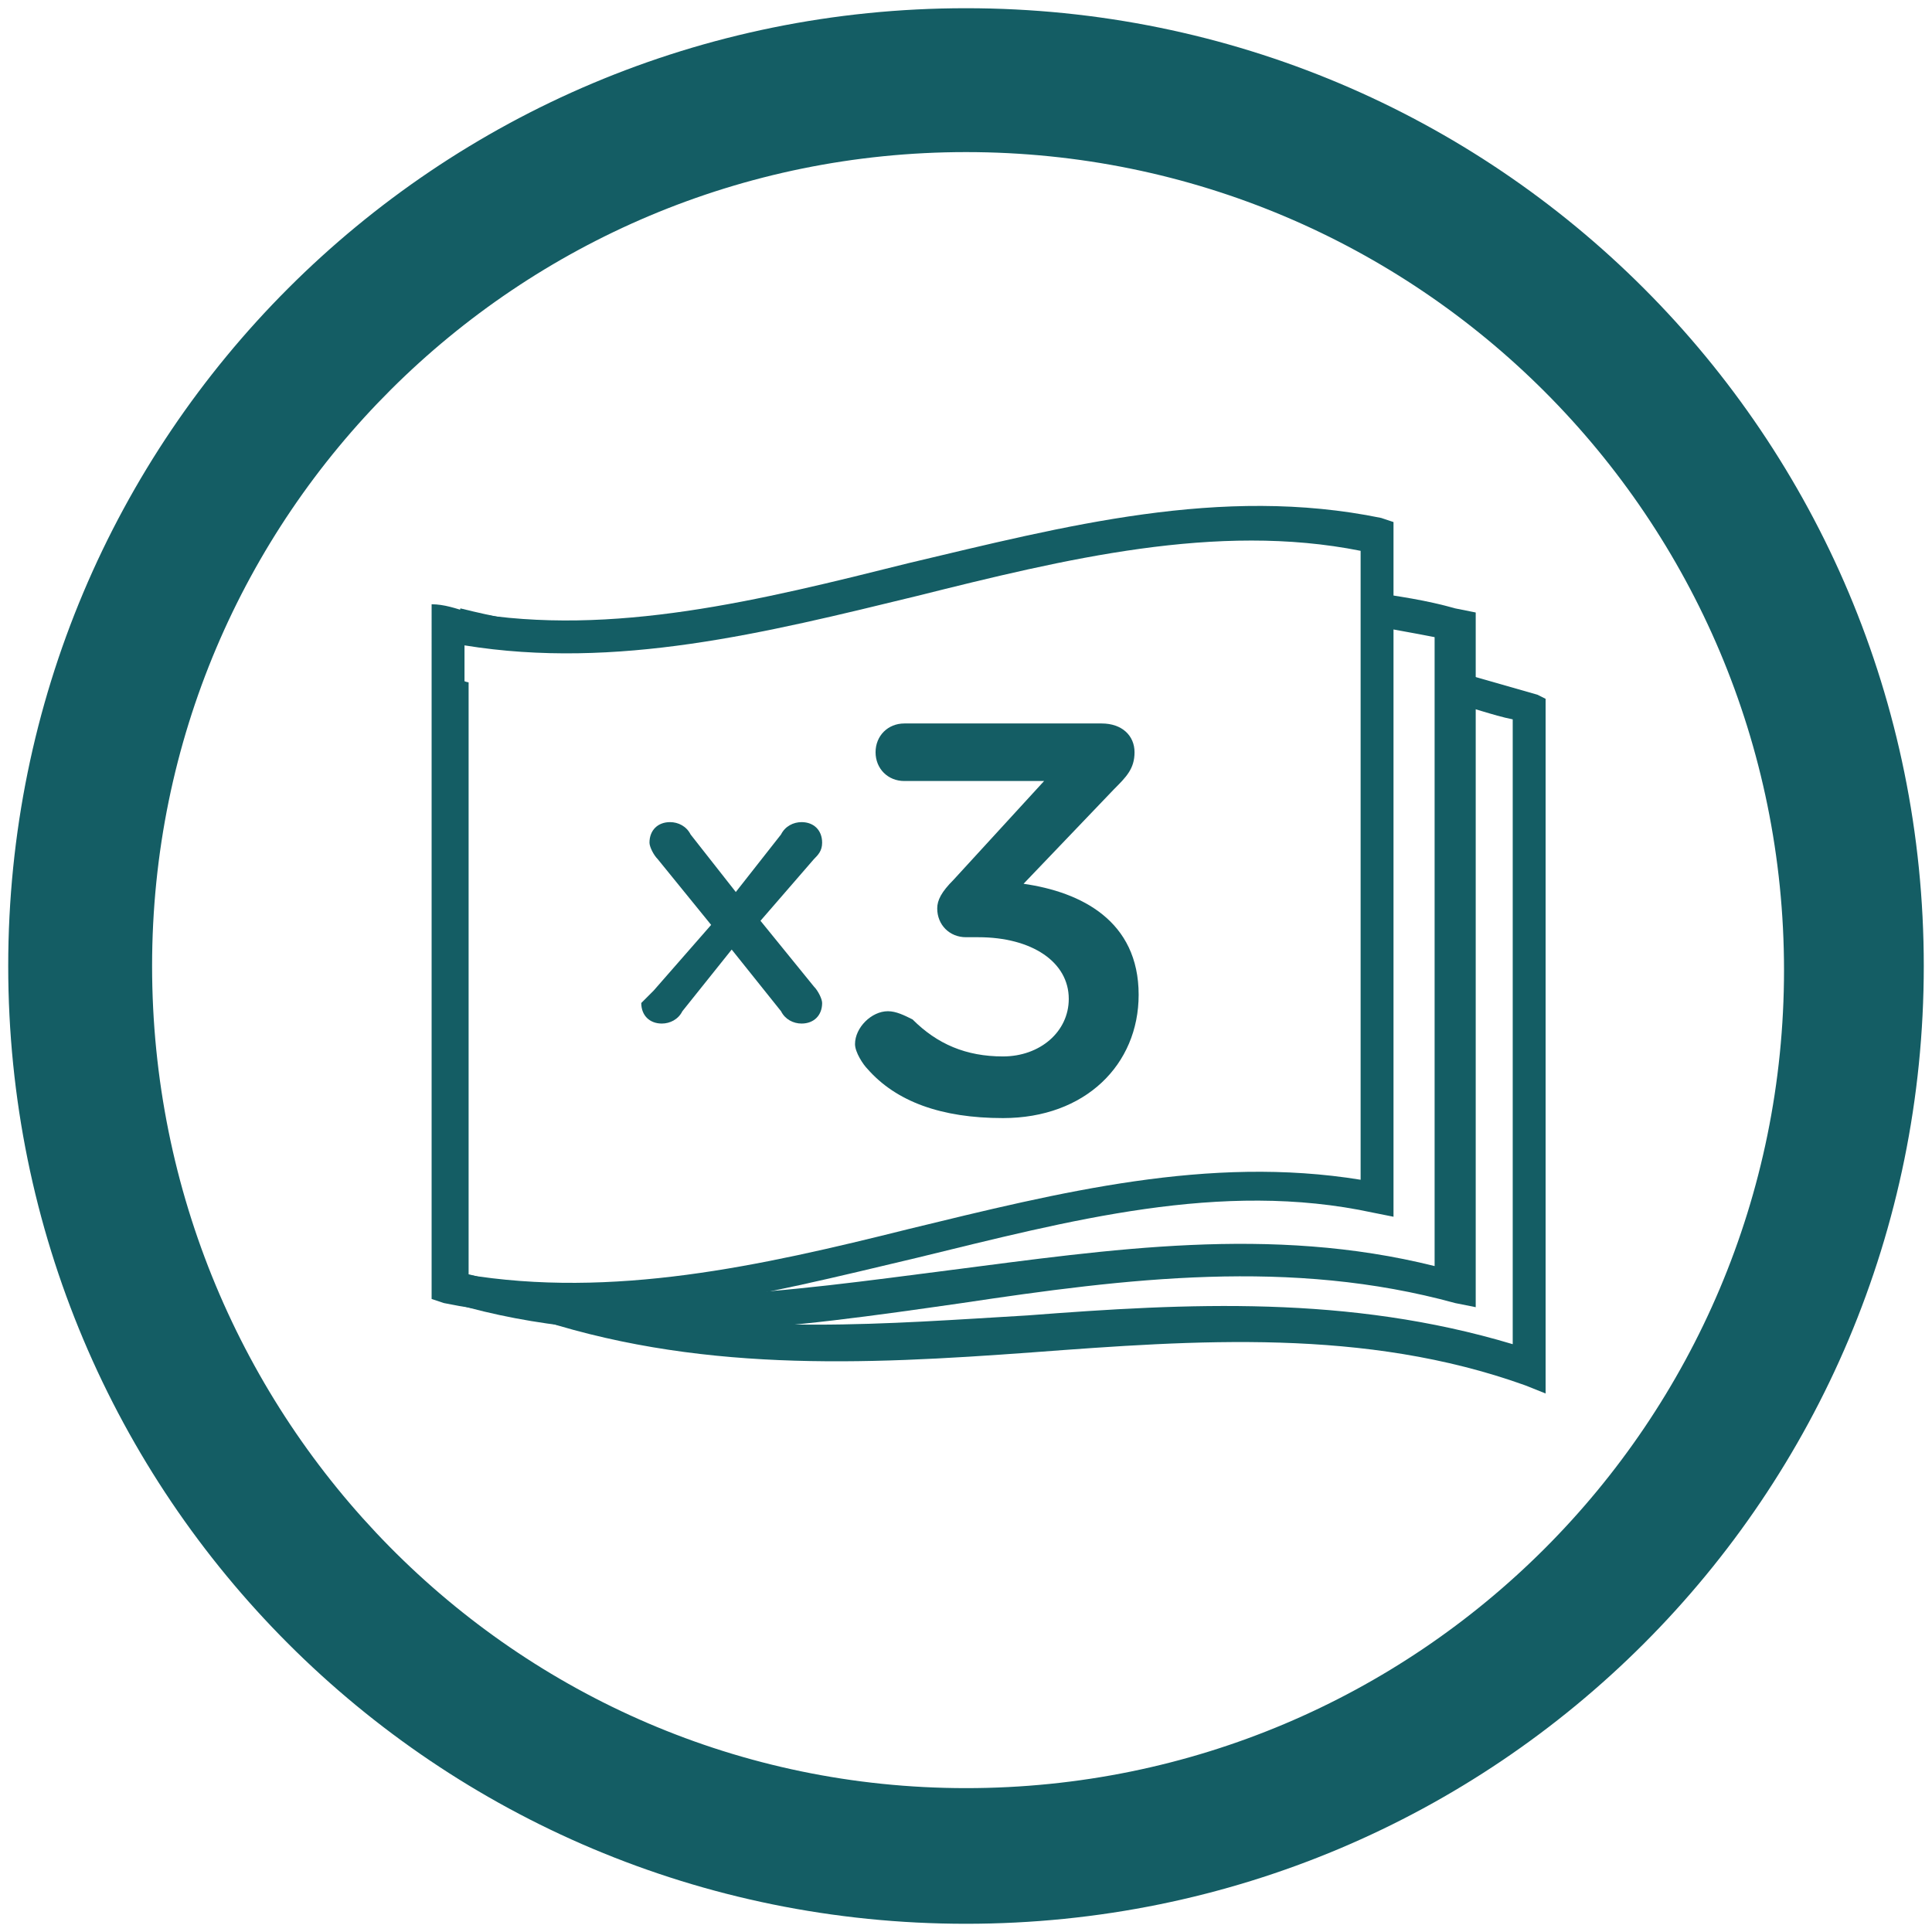 <?xml version="1.0" encoding="utf-8"?>
<!-- Generator: Adobe Illustrator 25.0.1, SVG Export Plug-In . SVG Version: 6.00 Build 0)  -->
<svg version="1.1" id="Layer_1" xmlns="http://www.w3.org/2000/svg" xmlns:xlink="http://www.w3.org/1999/xlink" x="0px" y="0px"
	 viewBox="0 0 47 47" style="enable-background:new 0 0 47 47;" xml:space="preserve">
<style type="text/css">
	.st0{fill:#145D64;}
	.st1{fill-rule:evenodd;clip-rule:evenodd;fill:none;}
</style>
<g>
	<g>
		<g>
			<path class="st0" d="M21.1,26c-0.1-0.1-0.3-0.4-0.3-0.6c0-0.4,0.4-0.8,0.8-0.8c0.2,0,0.4,0.1,0.6,0.2c0.6,0.6,1.3,0.9,2.2,0.9
				c0.9,0,1.6-0.6,1.6-1.4v0c0-0.9-0.9-1.5-2.2-1.5h-0.3c-0.4,0-0.7-0.3-0.7-0.7c0-0.2,0.1-0.4,0.4-0.7l2.2-2.4h-3.4
				c-0.4,0-0.7-0.3-0.7-0.7c0-0.4,0.3-0.7,0.7-0.7h4.8c0.5,0,0.8,0.3,0.8,0.7c0,0.4-0.2,0.6-0.5,0.9l-2.2,2.3
				c1.4,0.2,2.8,0.9,2.8,2.7v0c0,1.7-1.3,3-3.3,3C22.9,27.2,21.8,26.8,21.1,26z"/>
		</g>
		<g>
			<path class="st0" d="M15.9,24.1l1.4-1.6L16,20.9c-0.1-0.1-0.2-0.3-0.2-0.4c0-0.3,0.2-0.5,0.5-0.5c0.2,0,0.4,0.1,0.5,0.3l1.1,1.4
				l1.1-1.4c0.1-0.2,0.3-0.3,0.5-0.3c0.3,0,0.5,0.2,0.5,0.5c0,0.2-0.1,0.3-0.2,0.4l-1.3,1.5l1.3,1.6c0.1,0.1,0.2,0.3,0.2,0.4
				c0,0.3-0.2,0.5-0.5,0.5c-0.2,0-0.4-0.1-0.5-0.3l-1.2-1.5l-1.2,1.5c-0.1,0.2-0.3,0.3-0.5,0.3c-0.3,0-0.5-0.2-0.5-0.5
				C15.7,24.3,15.8,24.2,15.9,24.1z"/>
		</g>
	</g>
	<g>
		<path class="st0" d="M23.5,3.7c11,0,19.9,8.9,19.9,19.9s-8.9,19.9-19.9,19.9S3.7,34.5,3.7,23.5S12.6,3.7,23.5,3.7 M23.5,0.2
			C10.6,0.2,0.2,10.6,0.2,23.5s10.4,23.3,23.3,23.3s23.3-10.4,23.3-23.3S36.4,0.2,23.5,0.2L23.5,0.2z"/>
	</g>
	<g>
		<g>
			<path class="st1" d="M35.4,16.7v3.1h-6v-1h-3.6v2.1h-9.2v0.9h1.1v10h-4.4c8,2.6,16-1.2,24,1.6V17.3C36.6,17,36,16.9,35.4,16.7z"
				/>
			<path class="st0" d="M37.4,16.9c-0.7-0.2-1.4-0.4-2.1-0.6v0.8c0.5,0.1,1,0.3,1.5,0.4v15.2c-4-1.2-7.9-1-11.8-0.7
				c-3.4,0.2-6.9,0.5-10.3-0.3h-2.2v0.2l0.3,0.1c4.1,1.4,8.2,1.2,12.3,0.9c4-0.3,8.1-0.6,12,0.8l0.5,0.2V17L37.4,16.9z"/>
		</g>
		<path class="st1" d="M10.9,15.2c8.1,2.3,16.3-2.2,24.4,0c0,5.4,0,10.7,0,16.1c-8.1-2.3-16.3,2.2-24.4,0
			C10.9,25.9,10.9,20.5,10.9,15.2z"/>
		<path class="st0" d="M35.4,14.8c-0.7-0.2-1.4-0.3-2.1-0.4v0.8c0.5,0.1,1.1,0.2,1.6,0.3v15.3c-4-1-7.9-0.4-11.8,0.1
			c-3.9,0.5-7.9,1.1-11.7,0.1V16.6c0,0,0,0,0,0c-0.6-0.1-0.5-1.1,0.1-1.1h0.3c0.1,0,0.2-0.1,0.3-0.1c0.3,0,0.7,0,1,0.1
			c0.1,0,0.3,0,0.4,0c0.2,0,0.3,0.1,0.4,0.2c0.1,0,0.2-0.1,0.3-0.1c0.6,0,1.2-0.1,1.8-0.2c-1.6,0-3.2-0.2-4.8-0.6l-0.1,0.4h-0.4
			v16.4l0.3,0.1c4.1,1.2,8.2,0.6,12.4,0c4-0.6,8-1.1,12,0l0.5,0.1V14.9L35.4,14.8z"/>
		<path class="st1" d="M10.9,15.2c7.5,1.6,15.1-3.7,22.6-2.1c0,5.4,0,10.7,0,16.1c-7.5-1.6-15.1,3.7-22.6,2.1
			C10.9,25.9,10.9,20.5,10.9,15.2z"/>
		<path class="st0" d="M11.4,14.9c3.5,0.6,7.1-0.3,10.7-1.2c3.8-0.9,7.6-1.9,11.5-1.1l0.3,0.1V13v16.1v0.5l-0.5-0.1
			c-3.7-0.8-7.4,0.2-11.1,1.1c-3.8,0.9-7.6,1.9-11.5,1.1l-0.3-0.1v-0.3V14.7C10.8,14.7,11.1,14.8,11.4,14.9L11.4,14.9z M22.3,14.5
			c-3.7,0.9-7.3,1.8-11,1.2v15.3c3.6,0.6,7.2-0.2,10.8-1.1c3.7-0.9,7.3-1.8,11-1.2V13.4C29.6,12.7,25.9,13.6,22.3,14.5z"/>
	</g>
</g>
</svg>
